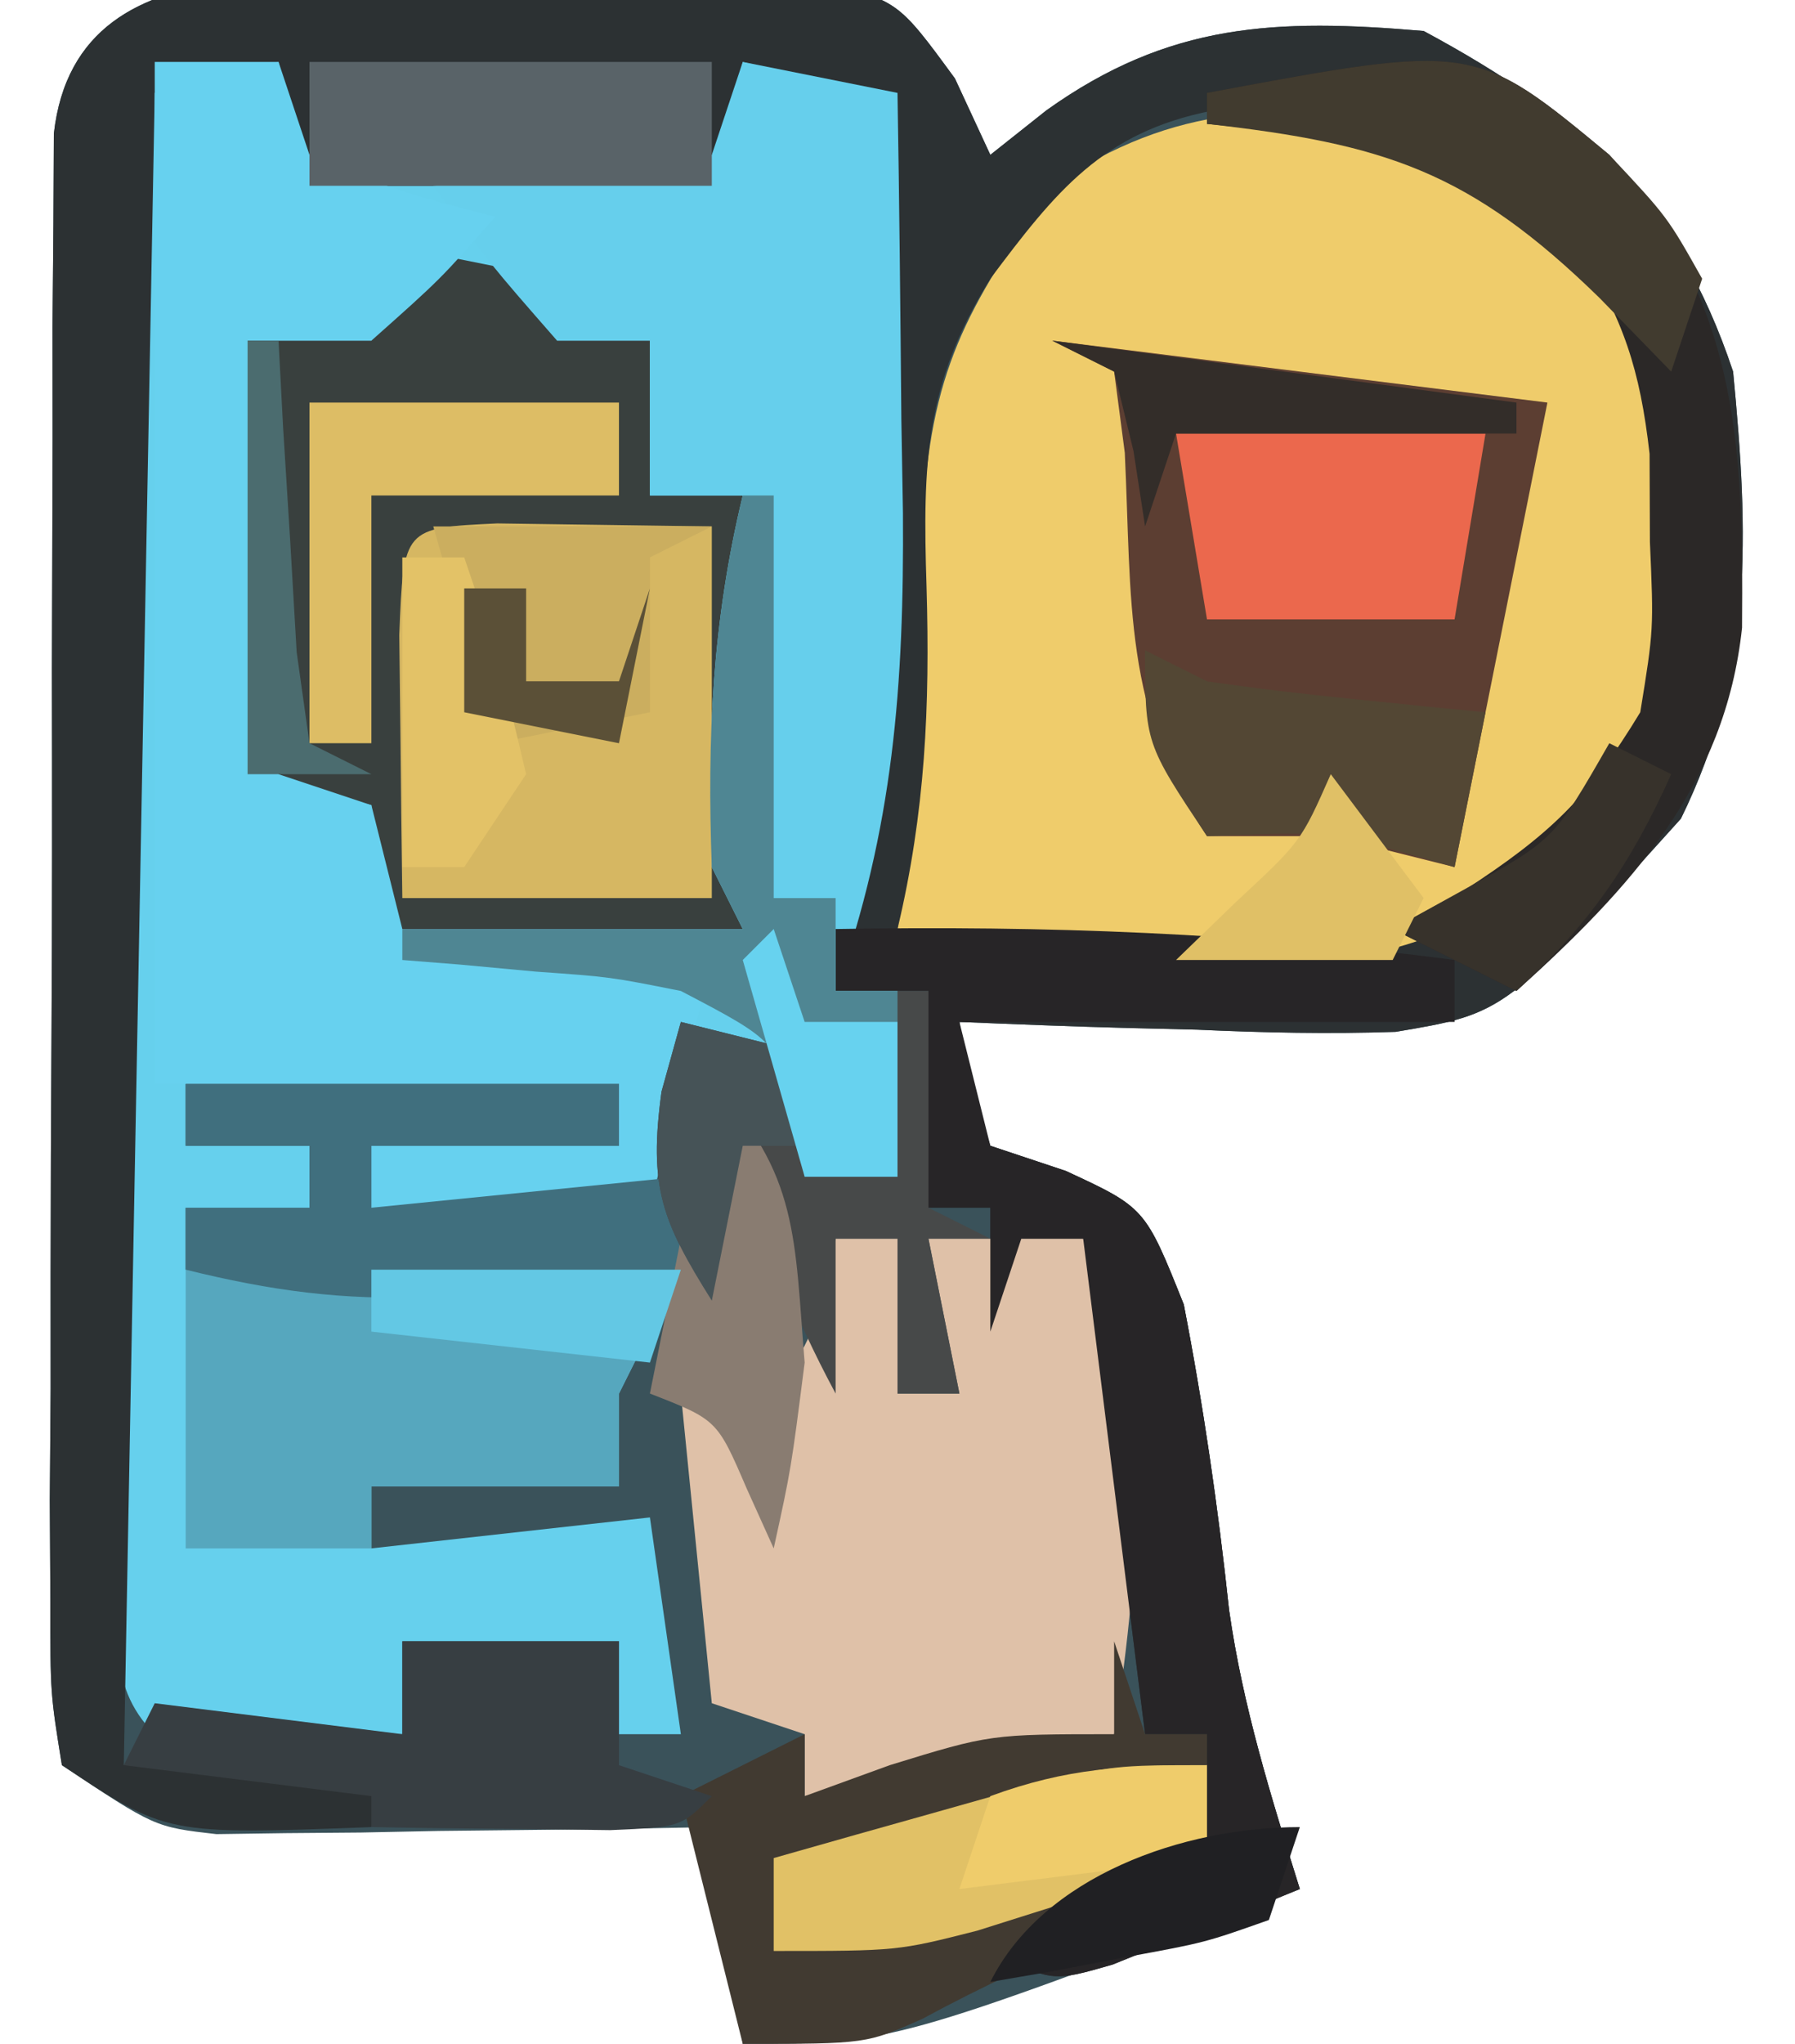 <svg xmlns="http://www.w3.org/2000/svg" width="58" height="66"><path d="M0 0 C1.737 -0.049 1.737 -0.049 3.51 -0.1 C4.619 -0.107 5.728 -0.114 6.871 -0.121 C7.89 -0.135 8.909 -0.148 9.959 -0.162 C12.562 0.438 12.562 0.438 14.418 2.972 C14.796 3.786 15.173 4.599 15.562 5.438 C16.161 4.963 16.759 4.489 17.375 4 C21.345 1.165 24.793 1.033 29.562 1.438 C34.649 4.176 37.733 6.948 39.562 12.438 C40.067 17.705 40.234 22.069 37.875 26.875 C32.201 33.162 32.201 33.162 28.659 33.758 C26.509 33.83 24.398 33.787 22.25 33.688 C21.509 33.669 20.769 33.651 20.006 33.633 C18.191 33.586 16.376 33.514 14.562 33.438 C14.873 35.425 14.873 35.425 15.562 37.438 C16.367 37.706 17.171 37.974 18 38.25 C20.562 39.438 20.562 39.438 21.812 42.562 C22.452 45.866 22.919 49.098 23.277 52.438 C23.721 55.547 24.627 58.442 25.562 61.438 C12.381 66.438 12.381 66.438 7.562 66.438 C7.232 64.127 6.902 61.818 6.562 59.438 C4.666 59.472 4.666 59.472 2.73 59.508 C1.07 59.527 -0.59 59.545 -2.25 59.562 C-3.083 59.579 -3.917 59.596 -4.775 59.613 C-5.979 59.623 -5.979 59.623 -7.207 59.633 C-8.315 59.649 -8.315 59.649 -9.445 59.665 C-11.438 59.438 -11.438 59.438 -14.438 57.438 C-14.812 55.122 -14.812 55.122 -14.81 52.193 C-14.816 51.099 -14.822 50.004 -14.829 48.877 C-14.819 47.69 -14.81 46.504 -14.801 45.281 C-14.801 44.068 -14.802 42.855 -14.802 41.605 C-14.8 39.036 -14.79 36.467 -14.774 33.898 C-14.75 29.954 -14.753 26.011 -14.76 22.066 C-14.754 19.576 -14.747 17.085 -14.738 14.594 C-14.739 13.407 -14.74 12.221 -14.741 10.998 C-14.732 9.904 -14.722 8.809 -14.712 7.682 C-14.708 6.715 -14.703 5.748 -14.698 4.753 C-13.933 -2.039 -5.119 0.026 0 0 Z " fill="#3A525A" transform="translate(16.438,-0.438)"></path><path d="M0 0 C1.32 0 2.64 0 4 0 C4.33 0.99 4.66 1.98 5 3 C9.29 3 13.58 3 18 3 C18.33 2.01 18.66 1.02 19 0 C21.475 0.495 21.475 0.495 24 1 C24.059 4.521 24.094 8.041 24.125 11.562 C24.142 12.553 24.159 13.544 24.176 14.564 C24.213 20.127 23.871 24.748 22 30 C22.66 30 23.32 30 24 30 C24 31.98 24 33.96 24 36 C23.01 36 22.02 36 21 36 C20.67 34.68 20.34 33.36 20 32 C19.01 32 18.02 32 17 32 C16.67 33.65 16.34 35.3 16 37 C13.03 37 10.06 37 7 37 C7 36.34 7 35.68 7 35 C9.64 35 12.28 35 15 35 C15 34.34 15 33.68 15 33 C10.38 33 5.76 33 1 33 C1 33.66 1 34.32 1 35 C2.32 35 3.64 35 5 35 C5 35.66 5 36.32 5 37 C3.68 37 2.36 37 1 37 C1 37.66 1 38.32 1 39 C6.28 39 11.56 39 17 39 C16.34 40.32 15.68 41.64 15 43 C15 43.99 15 44.98 15 46 C12.36 46 9.72 46 7 46 C7 46.66 7 47.32 7 48 C11.455 47.505 11.455 47.505 16 47 C16.33 49.31 16.66 51.62 17 54 C16.34 54 15.68 54 15 54 C15 53.01 15 52.02 15 51 C12.69 51 10.38 51 8 51 C8 51.99 8 52.98 8 54 C1.848 54.098 1.848 54.098 0 54 C-1.654 52.346 -1.127 50.404 -1.129 48.129 C-1.133 47.091 -1.136 46.053 -1.139 44.984 C-1.137 43.855 -1.135 42.726 -1.133 41.562 C-1.134 39.837 -1.134 39.837 -1.136 38.076 C-1.136 35.639 -1.135 33.201 -1.13 30.763 C-1.125 27.016 -1.13 23.27 -1.137 19.523 C-1.136 17.161 -1.135 14.799 -1.133 12.438 C-1.135 11.308 -1.137 10.179 -1.139 9.016 C-1.136 7.978 -1.133 6.94 -1.129 5.871 C-1.129 4.953 -1.128 4.034 -1.127 3.088 C-1 1 -1 1 0 0 Z " fill="#66D0ED" transform="translate(5,2)"></path><path d="M0 0 C4.093 2.084 6.313 3.756 8 8 C8.73 12.584 9.057 17.089 6.762 21.238 C4.295 24.195 2.703 25.766 -1 27 C-3.746 26.912 -6.451 26.77 -9.188 26.562 C-9.937 26.51 -10.687 26.458 -11.459 26.404 C-13.306 26.275 -15.153 26.138 -17 26 C-16.928 25.443 -16.856 24.886 -16.781 24.312 C-16.31 20.441 -15.966 16.773 -16.188 12.875 C-15.95 7.974 -14.79 5.986 -12 2 C-7.957 -0.695 -4.749 -0.665 0 0 Z " fill="#EFCC6B" transform="translate(46,4)"></path><path d="M0 0 C1.737 -0.049 1.737 -0.049 3.51 -0.1 C4.619 -0.107 5.728 -0.114 6.871 -0.121 C7.89 -0.135 8.909 -0.148 9.959 -0.162 C12.562 0.438 12.562 0.438 14.418 2.972 C14.796 3.786 15.173 4.599 15.562 5.438 C16.161 4.963 16.759 4.489 17.375 4 C21.345 1.165 24.793 1.033 29.562 1.438 C34.649 4.176 37.733 6.948 39.562 12.438 C40.067 17.705 40.234 22.069 37.875 26.875 C32.201 33.162 32.201 33.162 28.659 33.758 C26.509 33.83 24.398 33.787 22.25 33.688 C21.509 33.669 20.769 33.651 20.006 33.633 C18.191 33.586 16.376 33.514 14.562 33.438 C14.873 35.425 14.873 35.425 15.562 37.438 C16.367 37.706 17.171 37.974 18 38.25 C20.562 39.438 20.562 39.438 21.812 42.562 C22.452 45.866 22.919 49.098 23.277 52.438 C23.721 55.547 24.627 58.442 25.562 61.438 C24.275 61.968 22.982 62.486 21.688 63 C20.968 63.29 20.249 63.58 19.508 63.879 C17.562 64.438 17.562 64.438 15.562 63.438 C18.21 61.977 19.457 61.438 22.562 61.438 C22.562 59.788 22.562 58.138 22.562 56.438 C21.902 56.438 21.242 56.438 20.562 56.438 C19.902 51.157 19.242 45.877 18.562 40.438 C17.902 40.438 17.242 40.438 16.562 40.438 C16.233 41.428 15.902 42.417 15.562 43.438 C15.562 42.117 15.562 40.797 15.562 39.438 C14.902 39.438 14.242 39.438 13.562 39.438 C13.562 37.127 13.562 34.818 13.562 32.438 C12.572 32.438 11.582 32.438 10.562 32.438 C10.726 31.518 10.89 30.599 11.059 29.652 C11.802 24.449 11.669 19.244 11.625 14 C11.62 12.982 11.616 11.965 11.611 10.916 C11.6 8.423 11.583 5.93 11.562 3.438 C10.242 3.107 8.922 2.777 7.562 2.438 C7.232 3.757 6.902 5.077 6.562 6.438 C2.272 6.438 -2.018 6.438 -6.438 6.438 C-6.768 5.117 -7.098 3.797 -7.438 2.438 C-8.758 2.768 -10.078 3.098 -11.438 3.438 C-11.768 21.258 -12.098 39.078 -12.438 57.438 C-9.467 57.438 -6.497 57.438 -3.438 57.438 C-3.768 58.097 -4.098 58.758 -4.438 59.438 C-11.062 59.688 -11.062 59.688 -14.438 57.438 C-14.812 55.122 -14.812 55.122 -14.81 52.193 C-14.816 51.099 -14.822 50.004 -14.829 48.877 C-14.819 47.69 -14.81 46.504 -14.801 45.281 C-14.801 44.068 -14.802 42.855 -14.802 41.605 C-14.8 39.036 -14.79 36.467 -14.774 33.898 C-14.75 29.954 -14.753 26.011 -14.76 22.066 C-14.754 19.576 -14.747 17.085 -14.738 14.594 C-14.739 13.407 -14.74 12.221 -14.741 10.998 C-14.732 9.904 -14.722 8.809 -14.712 7.682 C-14.708 6.715 -14.703 5.748 -14.698 4.753 C-13.933 -2.039 -5.119 0.026 0 0 Z M15.562 9.438 C13.441 12.833 13.375 15.409 13.5 19.375 C13.613 23.255 13.461 26.655 12.562 30.438 C15.124 30.687 17.685 30.913 20.25 31.125 C20.971 31.198 21.692 31.271 22.436 31.346 C27.141 31.711 29.817 31.336 33.562 28.438 C36.282 26.085 37.428 24.429 37.914 20.844 C38.066 15.71 38.169 11.417 34.562 7.438 C30.878 4.295 27.413 3.859 22.715 4.016 C19.183 4.708 17.662 6.638 15.562 9.438 Z " fill="#2C3133" transform="translate(16.438,-0.438)"></path><path d="M0 0 C1.65 0.33 3.3 0.66 5 1 C5 1.66 5 2.32 5 3 C5.99 3 6.98 3 8 3 C8 4.65 8 6.3 8 8 C8.99 8 9.98 8 11 8 C11 12.62 11 17.24 11 22 C7.04 22 3.08 22 -1 22 C-1 20.68 -1 19.36 -1 18 C-2.32 17.67 -3.64 17.34 -5 17 C-5 12.38 -5 7.76 -5 3 C-3.68 3 -2.36 3 -1 3 C-0.67 2.01 -0.34 1.02 0 0 Z " fill="#39403E" transform="translate(13,8)"></path><path d="M0 0 C1.65 0.33 3.3 0.66 5 1 C5.059 4.521 5.094 8.041 5.125 11.562 C5.142 12.553 5.159 13.544 5.176 14.564 C5.213 20.127 4.871 24.748 3 30 C3.66 30 4.32 30 5 30 C5 31.98 5 33.96 5 36 C4.01 36 3.02 36 2 36 C1.897 35.381 1.794 34.763 1.688 34.125 C1.125 31.635 1.125 31.635 -2 30 C-4.279 29.546 -4.279 29.546 -6.688 29.375 C-7.496 29.3 -8.304 29.225 -9.137 29.148 C-9.752 29.099 -10.366 29.05 -11 29 C-11 28.67 -11 28.34 -11 28 C-7.37 28 -3.74 28 0 28 C-0.33 27.34 -0.66 26.68 -1 26 C-1.157 21.833 -0.983 18.056 0 14 C-0.99 14 -1.98 14 -3 14 C-3 12.35 -3 10.7 -3 9 C-3.99 9 -4.98 9 -6 9 C-8.188 6.5 -8.188 6.5 -10 4 C-5.545 3.505 -5.545 3.505 -1 3 C-0.67 2.01 -0.34 1.02 0 0 Z " fill="#66CFEC" transform="translate(24,2)"></path><path d="M0 0 C1.32 0 2.64 0 4 0 C4.33 0.99 4.66 1.98 5 3 C8.008 4.225 8.008 4.225 11 5 C9.25 7 9.25 7 7 9 C5.68 9 4.36 9 3 9 C3.33 13.62 3.66 18.24 4 23 C4.99 23.33 5.98 23.66 7 24 C7.33 25.32 7.66 26.64 8 28 C11.3 28.33 14.6 28.66 18 29 C17.34 31.64 16.68 34.28 16 37 C13.03 37 10.06 37 7 37 C7 36.34 7 35.68 7 35 C9.64 35 12.28 35 15 35 C15 34.34 15 33.68 15 33 C10.05 33 5.1 33 0 33 C0 22.11 0 11.22 0 0 Z " fill="#67D1EF" transform="translate(5,2)"></path><path d="M0 0 C0.66 0 1.32 0 2 0 C2 1.65 2 3.3 2 5 C2.66 5 3.32 5 4 5 C3.67 3.35 3.34 1.7 3 0 C4.65 0 6.3 0 8 0 C10.104 5.817 9.941 9.886 9 16 C5.7 16.66 2.4 17.32 -1 18 C-1 17.34 -1 16.68 -1 16 C-1.99 15.67 -2.98 15.34 -4 15 C-4.33 11.7 -4.66 8.4 -5 5 C-4.01 5.495 -4.01 5.495 -3 6 C-0.861 3.861 -0.573 2.867 0 0 Z " fill="#DFC1A8" transform="translate(27,40)"></path><path d="M0 0 C5.28 0.66 10.56 1.32 16 2 C15.01 6.95 14.02 11.9 13 17 C11.68 16.67 10.36 16.34 9 16 C7.68 16 6.36 16 5 16 C2.281 11.922 2.574 8.425 2.344 3.617 C2.174 2.322 2.174 2.322 2 1 C1.34 0.67 0.68 0.34 0 0 Z " fill="#5C3E32" transform="translate(34,11)"></path><path d="M0 0 C3.467 0.049 3.467 0.049 6.934 0.098 C6.934 4.058 6.934 8.018 6.934 12.098 C3.634 12.098 0.334 12.098 -3.066 12.098 C-3.093 10.285 -3.113 8.473 -3.129 6.66 C-3.141 5.651 -3.152 4.641 -3.164 3.602 C-3.029 0.143 -3.029 0.143 0 0 Z " fill="#D6B762" transform="translate(16.066,16.902)"></path><path d="M0 0 C6.766 -0.114 13.288 0.12 20 1 C20 1.66 20 2.32 20 3 C14.72 3 9.44 3 4 3 C4.33 4.32 4.66 5.64 5 7 C5.804 7.268 6.609 7.536 7.438 7.812 C10 9 10 9 11.25 12.125 C11.889 15.428 12.356 18.661 12.715 22 C13.158 25.11 14.064 28.005 15 31 C13.712 31.53 12.42 32.049 11.125 32.562 C10.406 32.853 9.686 33.143 8.945 33.441 C7 34 7 34 5 33 C7.647 31.539 8.894 31 12 31 C12 29.35 12 27.7 12 26 C11.34 26 10.68 26 10 26 C9.34 20.72 8.68 15.44 8 10 C7.34 10 6.68 10 6 10 C5.67 10.99 5.34 11.98 5 13 C5 11.68 5 10.36 5 9 C4.34 9 3.68 9 3 9 C3 6.69 3 4.38 3 2 C2.01 2 1.02 2 0 2 C0 1.34 0 0.68 0 0 Z " fill="#272527" transform="translate(27,30)"></path><path d="M0 0 C0.33 0.99 0.66 1.98 1 3 C1.66 3 2.32 3 3 3 C3 4.65 3 6.3 3 8 C1.927 8.454 0.855 8.908 -0.25 9.375 C-2.294 10.243 -4.233 11.127 -6.188 12.188 C-8 13 -8 13 -12 13 C-12.66 10.36 -13.32 7.72 -14 5 C-12.68 4.34 -11.36 3.68 -10 3 C-10 3.66 -10 4.32 -10 5 C-9.092 4.67 -8.185 4.34 -7.25 4 C-4 3 -4 3 0 3 C0 2.01 0 1.02 0 0 Z " fill="#413A31" transform="translate(36,53)"></path><path d="M0 0 C5.28 0 10.56 0 16 0 C15.34 1.32 14.68 2.64 14 4 C14 4.99 14 5.98 14 7 C11.36 7 8.72 7 6 7 C6 7.66 6 8.32 6 9 C4.02 9 2.04 9 0 9 C0 6.03 0 3.06 0 0 Z " fill="#56A7BE" transform="translate(6,41)"></path><path d="M0 0 C4.144 4.736 4.337 9.189 4.289 15.27 C3.751 20.354 0.68 23.688 -3 27 C-4.32 26.34 -5.64 25.68 -7 25 C-6.237 24.587 -5.474 24.175 -4.688 23.75 C-1.943 21.963 -0.678 20.775 1 18 C1.435 15.321 1.435 15.321 1.312 12.5 C1.309 11.562 1.305 10.623 1.301 9.656 C0.993 6.935 0.458 5.3 -1 3 C-4.81 0.061 -8.265 -0.536 -13 -1 C-13 -1.33 -13 -1.66 -13 -2 C-4.358 -3.611 -4.358 -3.611 0 0 Z " fill="#2B2827" transform="translate(52,5)"></path><path d="M0 0 C4.62 0 9.24 0 14 0 C14 0.66 14 1.32 14 2 C11.36 2 8.72 2 6 2 C6 2.66 6 3.32 6 4 C9.3 3.67 12.6 3.34 16 3 C16 3.99 16 4.98 16 6 C14.272 6.197 12.542 6.382 10.812 6.562 C9.85 6.667 8.887 6.771 7.895 6.879 C5.058 6.998 2.746 6.678 0 6 C0 5.34 0 4.68 0 4 C1.32 4 2.64 4 4 4 C4 3.34 4 2.68 4 2 C2.68 2 1.36 2 0 2 C0 1.34 0 0.68 0 0 Z " fill="#406F7E" transform="translate(6,35)"></path><path d="M0 0 C0.33 0 0.66 0 1 0 C1 4.29 1 8.58 1 13 C1.66 13 2.32 13 3 13 C3 13.99 3 14.98 3 16 C3.66 16 4.32 16 5 16 C5 17.98 5 19.96 5 22 C4.01 22 3.02 22 2 22 C1.897 21.381 1.794 20.762 1.688 20.125 C1.125 17.635 1.125 17.635 -2 16 C-4.279 15.546 -4.279 15.546 -6.688 15.375 C-7.496 15.3 -8.304 15.225 -9.137 15.148 C-9.752 15.099 -10.366 15.05 -11 15 C-11 14.67 -11 14.34 -11 14 C-7.37 14 -3.74 14 0 14 C-0.33 13.34 -0.66 12.68 -1 12 C-1.157 7.833 -0.983 4.056 0 0 Z " fill="#4F8693" transform="translate(24,16)"></path><path d="M0 0 C2.31 0 4.62 0 7 0 C7 1.32 7 2.64 7 4 C7.99 4.33 8.98 4.66 10 5 C9 6 9 6 6.715 6.098 C5.34 6.08 5.34 6.08 3.938 6.062 C3.018 6.053 2.099 6.044 1.152 6.035 C0.442 6.024 -0.268 6.012 -1 6 C-1 5.67 -1 5.34 -1 5 C-3.64 4.67 -6.28 4.34 -9 4 C-8.67 3.34 -8.34 2.68 -8 2 C-5.36 2.33 -2.72 2.66 0 3 C0 2.01 0 1.02 0 0 Z " fill="#373E42" transform="translate(13,53)"></path><path d="M0 0 C4.29 0 8.58 0 13 0 C13 1.32 13 2.64 13 4 C8.71 4 4.42 4 0 4 C0 2.68 0 1.36 0 0 Z " fill="#596368" transform="translate(10,2)"></path><path d="M0 0 C0.33 0 0.66 0 1 0 C1 2.31 1 4.62 1 7 C1.66 7.33 2.32 7.66 3 8 C2.34 8 1.68 8 1 8 C1.33 9.65 1.66 11.3 2 13 C1.34 13 0.68 13 0 13 C0 11.35 0 9.7 0 8 C-0.66 8 -1.32 8 -2 8 C-2 9.65 -2 11.3 -2 13 C-3.414 10.361 -4.372 7.929 -5 5 C-5.33 6.65 -5.66 8.3 -6 10 C-7.619 7.428 -8.044 6.323 -7.625 3.25 C-7.419 2.507 -7.213 1.765 -7 1 C-5.02 1.495 -5.02 1.495 -3 2 C-3 3.32 -3 4.64 -3 6 C-2.01 6 -1.02 6 0 6 C0 4.02 0 2.04 0 0 Z " fill="#474949" transform="translate(29,32)"></path><path d="M0 0 C3.3 0 6.6 0 10 0 C9.67 1.98 9.34 3.96 9 6 C6.36 6 3.72 6 1 6 C0.67 4.02 0.34 2.04 0 0 Z " fill="#EB684D" transform="translate(38,14)"></path><path d="M0 0 C3.3 0 6.6 0 10 0 C10 0.99 10 1.98 10 3 C7.36 3 4.72 3 2 3 C2 5.64 2 8.28 2 11 C1.34 11 0.68 11 0 11 C0 7.37 0 3.74 0 0 Z " fill="#DDBD65" transform="translate(10,13)"></path><path d="M0 0 C0.99 0.495 0.99 0.495 2 1 C3.537 1.225 5.08 1.408 6.625 1.562 C7.442 1.646 8.26 1.73 9.102 1.816 C9.728 1.877 10.355 1.938 11 2 C10.67 3.65 10.34 5.3 10 7 C9.422 6.835 8.845 6.67 8.25 6.5 C5.733 5.855 5.733 5.855 2 6 C0 3 0 3 0 0 Z " fill="#534734" transform="translate(37,21)"></path><path d="M0 0 C2.97 0 5.94 0 9 0 C8.01 0.495 8.01 0.495 7 1 C7 2.65 7 4.3 7 6 C5.35 6.33 3.7 6.66 2 7 C1.34 4.69 0.68 2.38 0 0 Z " fill="#CBAE5F" transform="translate(14,17)"></path><path d="M0 0 C0 0.99 0 1.98 0 3 C-1.581 3.507 -3.165 4.005 -4.75 4.5 C-5.632 4.778 -6.513 5.057 -7.422 5.344 C-10 6 -10 6 -14 6 C-14 5.01 -14 4.02 -14 3 C-12.231 2.495 -10.459 1.996 -8.688 1.5 C-7.701 1.222 -6.715 0.943 -5.699 0.656 C-3 0 -3 0 0 0 Z " fill="#E1C166" transform="translate(39,57)"></path><path d="M0 0 C1.875 2 1.875 2 3 4 C2.67 4.99 2.34 5.98 2 7 C1.237 6.216 0.474 5.433 -0.312 4.625 C-4.51 0.526 -7.248 -0.349 -13 -1 C-13 -1.33 -13 -1.66 -13 -2 C-4.358 -3.611 -4.358 -3.611 0 0 Z " fill="#413B2F" transform="translate(52,5)"></path><path d="M0 0 C2.823 2.823 2.673 5.073 3 9 C2.562 12.438 2.562 12.438 2 15 C1.711 14.361 1.423 13.721 1.125 13.062 C0.172 10.848 0.172 10.848 -2 10 C-1.34 6.7 -0.68 3.4 0 0 Z " fill="#897C71" transform="translate(23,35)"></path><path d="M0 0 C0.33 0 0.66 0 1 0 C1.049 0.927 1.098 1.854 1.148 2.809 C1.223 4.006 1.298 5.204 1.375 6.438 C1.445 7.632 1.514 8.827 1.586 10.059 C1.723 11.029 1.859 12 2 13 C2.66 13.33 3.32 13.66 4 14 C2.68 14 1.36 14 0 14 C0 9.38 0 4.76 0 0 Z " fill="#4B6C6F" transform="translate(8,11)"></path><path d="M0 0 C0.66 0 1.32 0 2 0 C3.125 3.312 3.125 3.312 4 7 C3.01 8.485 3.01 8.485 2 10 C1.34 10 0.68 10 0 10 C0 6.7 0 3.4 0 0 Z " fill="#E3C267" transform="translate(13,18)"></path><path d="M0 0 C3.3 0 6.6 0 10 0 C9.67 0.99 9.34 1.98 9 3 C6.03 2.67 3.06 2.34 0 2 C0 1.34 0 0.68 0 0 Z " fill="#63C8E4" transform="translate(12,41)"></path><path d="M0 0 C1.98 0.495 1.98 0.495 4 1 C4 1.99 4 2.98 4 4 C3.34 4 2.68 4 2 4 C1.67 5.65 1.34 7.3 1 9 C-0.619 6.428 -1.044 5.323 -0.625 2.25 C-0.419 1.508 -0.212 0.765 0 0 Z " fill="#465357" transform="translate(22,33)"></path><path d="M0 0 C0.66 0.33 1.32 0.66 2 1 C0.707 3.884 -0.659 5.872 -3 8 C-4.32 7.34 -5.64 6.68 -7 6 C-6.216 5.567 -5.433 5.134 -4.625 4.688 C-1.783 3.108 -1.783 3.108 0 0 Z " fill="#37322B" transform="translate(52,24)"></path><path d="M0 0 C0 0.99 0 1.98 0 3 C-2.64 3.33 -5.28 3.66 -8 4 C-7.67 3.01 -7.34 2.02 -7 1 C-4.523 0.092 -2.664 0 0 0 Z " fill="#EFCC6B" transform="translate(39,57)"></path><path d="M0 0 C0.33 0.99 0.66 1.98 1 3 C1.99 3 2.98 3 4 3 C4 4.65 4 6.3 4 8 C3.01 8 2.02 8 1 8 C0.34 5.69 -0.32 3.38 -1 1 C-0.67 0.67 -0.34 0.34 0 0 Z " fill="#67D2EF" transform="translate(25,30)"></path><path d="M0 0 C7.425 0.99 7.425 0.99 15 2 C15 2.33 15 2.66 15 3 C11.37 3 7.74 3 4 3 C3.67 3.99 3.34 4.98 3 6 C2.876 5.196 2.752 4.391 2.625 3.562 C2.316 2.294 2.316 2.294 2 1 C1.34 0.67 0.68 0.34 0 0 Z " fill="#332D29" transform="translate(34,11)"></path><path d="M0 0 C0.99 1.32 1.98 2.64 3 4 C2.67 4.66 2.34 5.32 2 6 C-0.31 6 -2.62 6 -5 6 C-4.361 5.381 -3.721 4.763 -3.062 4.125 C-0.961 2.174 -0.961 2.174 0 0 Z " fill="#E0C066" transform="translate(43,25)"></path><path d="M0 0 C0.66 0 1.32 0 2 0 C2 0.99 2 1.98 2 3 C2.99 3 3.98 3 5 3 C5.33 2.01 5.66 1.02 6 0 C5.67 1.65 5.34 3.3 5 5 C3.35 4.67 1.7 4.34 0 4 C0 2.68 0 1.36 0 0 Z " fill="#5B5037" transform="translate(15,19)"></path><path d="M0 0 C-0.33 0.99 -0.66 1.98 -1 3 C-3.066 3.73 -3.066 3.73 -5.562 4.188 C-6.389 4.346 -7.215 4.505 -8.066 4.668 C-9.024 4.832 -9.024 4.832 -10 5 C-8.285 1.57 -3.757 0 0 0 Z " fill="#202023" transform="translate(42,59)"></path></svg>